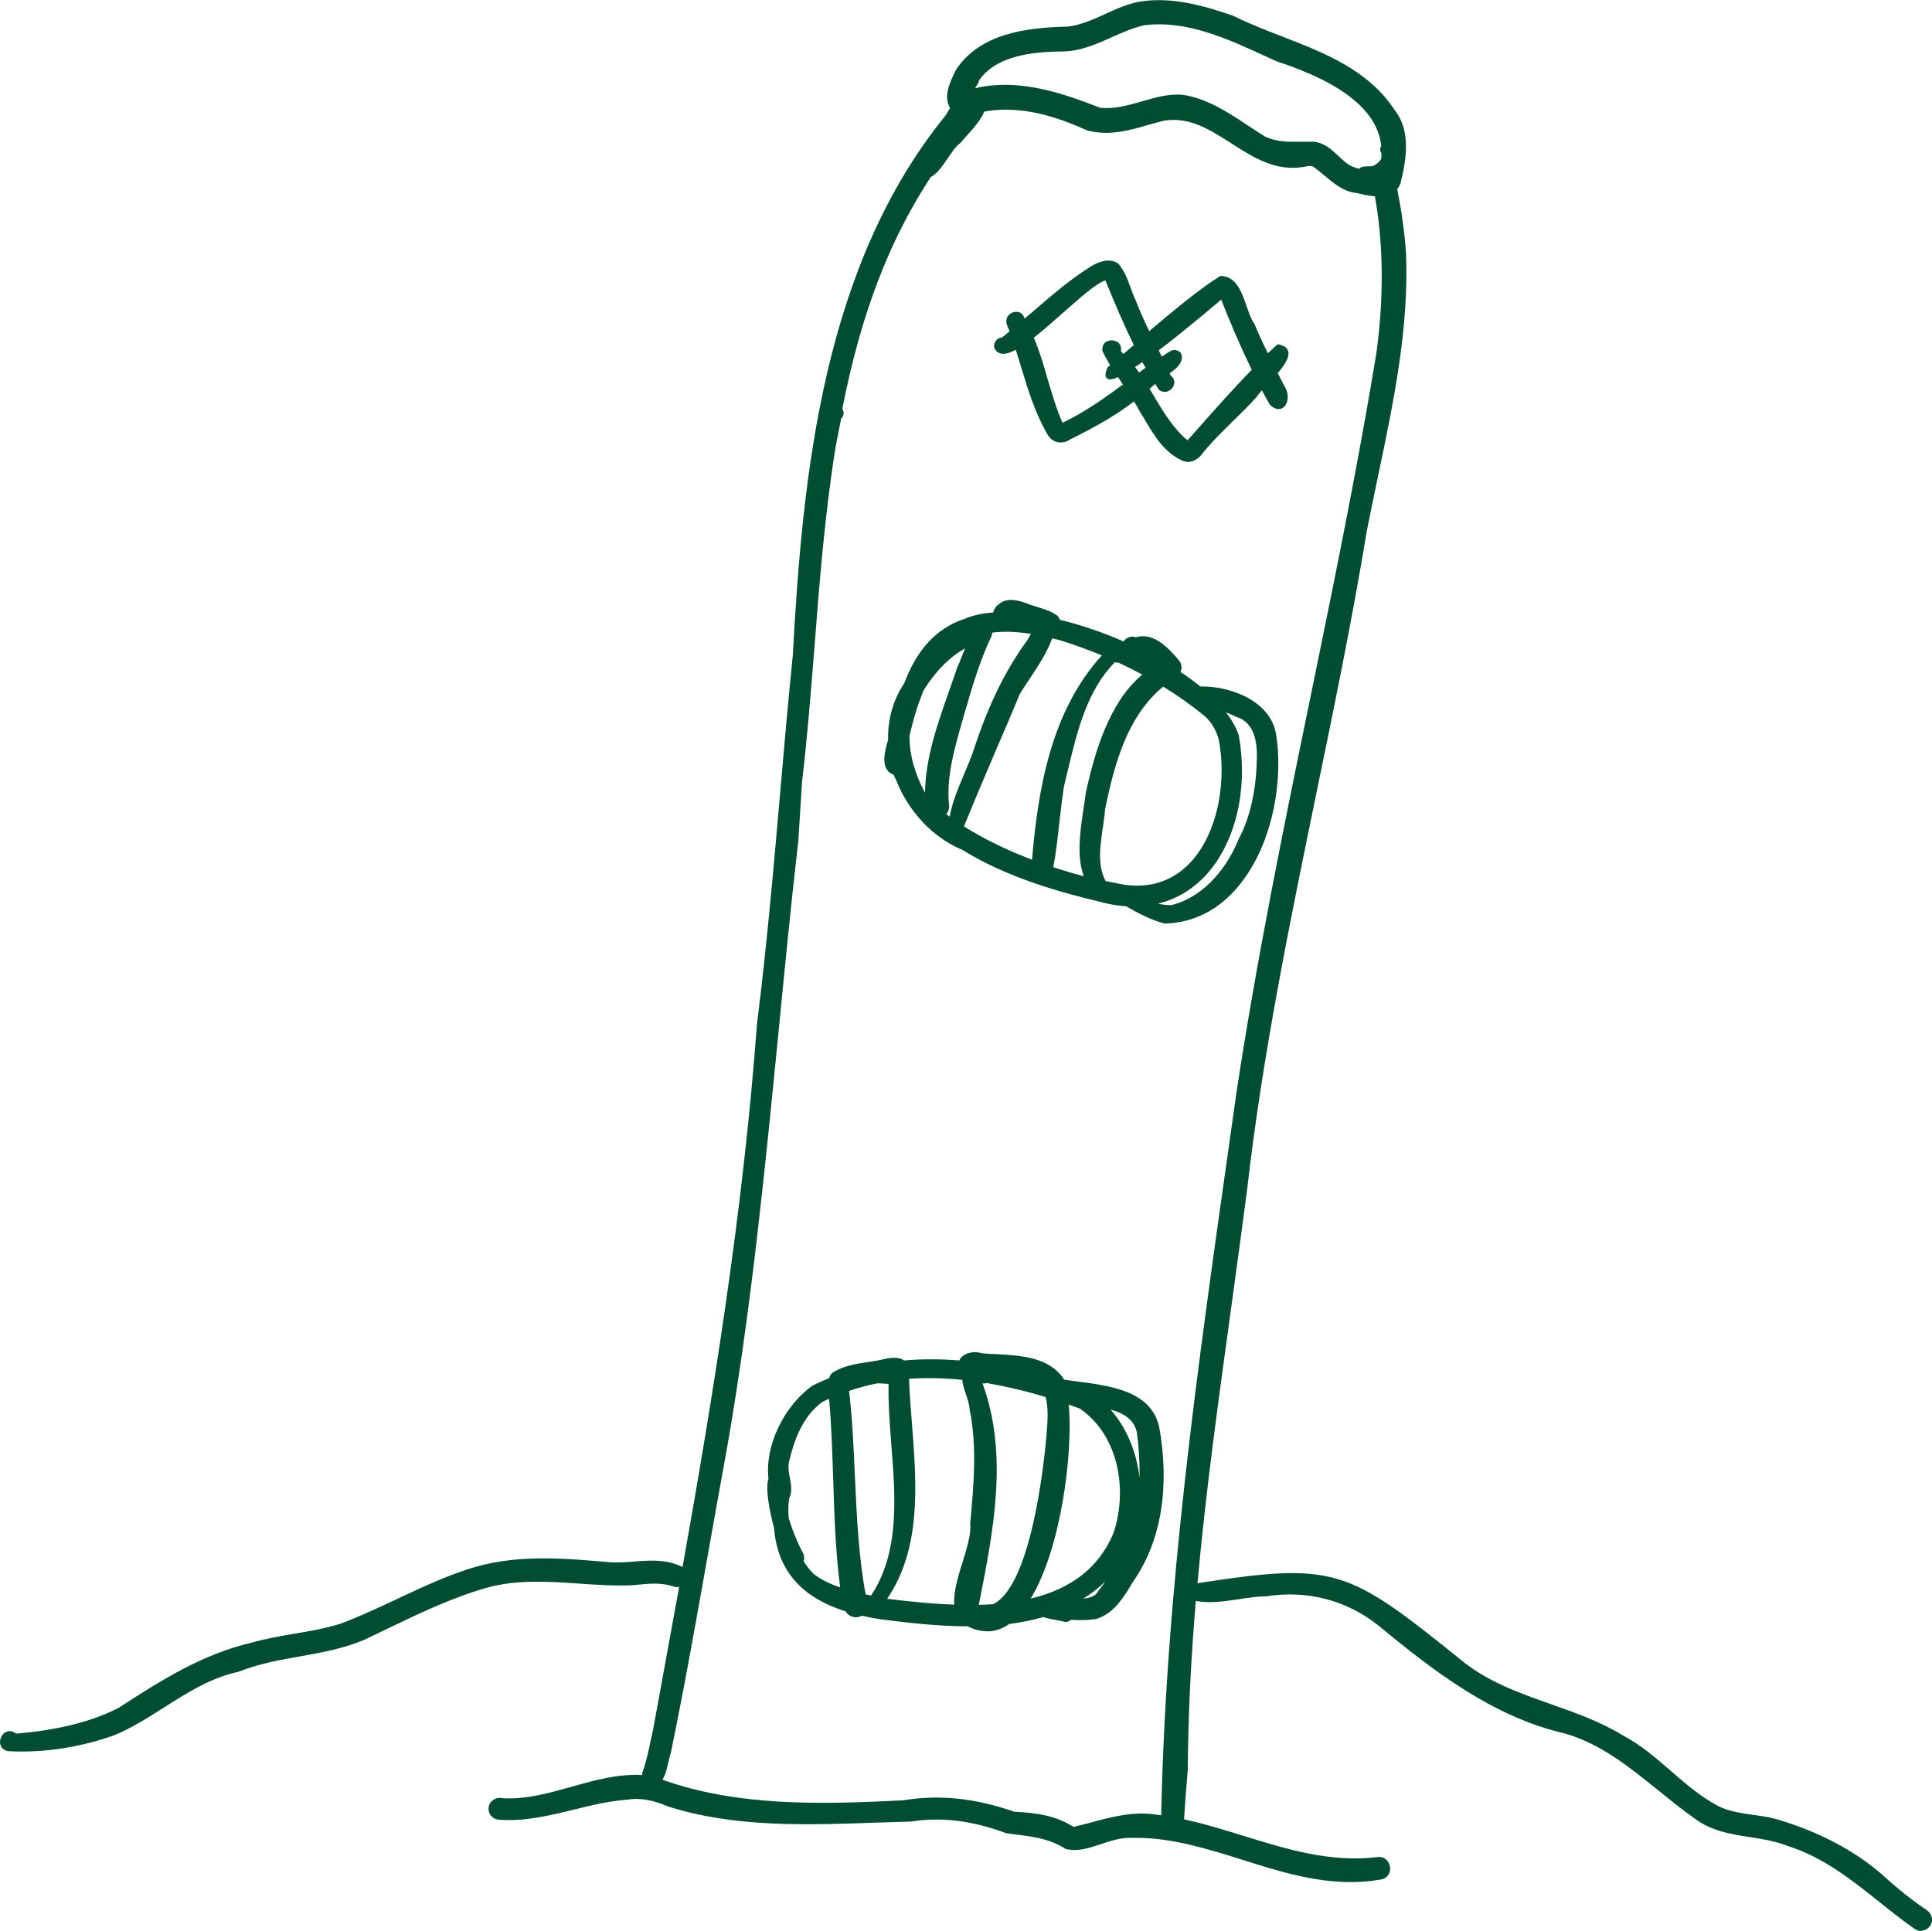 <?xml version="1.0" encoding="UTF-8"?>
<svg id="Layer_2" data-name="Layer 2" xmlns="http://www.w3.org/2000/svg" viewBox="0 0 125.65 125.59">
  <defs>
    <style>
      .cls-1 {
        fill: #004d32;
        stroke-width: 0px;
      }
    </style>
  </defs>
  <g id="Layer_1-2" data-name="Layer 1">
    <g>
      <g>
        <path class="cls-1" d="m82.88,47.85c-.3-2.17-2.92-3.16-4.88-3.1-.43-.35-.89-.69-1.39-1.02.13-.19.16-.45-.03-.7-.65-.78-1.64-1.85-2.75-1.48-.31-.14-.62.03-.76.29-1.4-.61-2.86-1.11-4.26-1.45-.02-.09-.05-.17-.12-.25-.55-.44-1.36-.53-2-.82-.55-.19-1.2-.37-1.69.06-.19.11-.31.33-.35.55-.73.05-1.39.18-1.93.42-2.04.69-3.16,2.3-3.85,4.15-.75,1.11-1.07,2.37-1.04,3.64-.28.91-.49,1.93.33,2.18.06.13.13.26.19.39.77,1.99,2.32,3.7,4.27,4.5,2.67,1.67,5.94,2.65,8.78,3.33.65.18,1.26.29,1.84.33.81.45,1.64.9,2.53,1.13,5.55-.19,7.86-7.44,7.1-12.14Zm-10.42,9.67c-.2-.03-.41-.08-.62-.12-.77-1.41-.17-3.28-.05-4.83.61-2.9,1.45-6.09,3.86-8.02.92.57,1.81,1.18,2.64,1.86.52.41.83.91,1.04,1.58.96,4.49-1.24,10.91-6.87,9.52Zm.29-14.51c.58.27,1.14.56,1.7.86-2.21,1.75-3.17,5.08-3.76,7.75-.2,1.74-.75,3.85-.06,5.51-.7-.18-1.46-.4-2.23-.65.35-1.77.42-3.59.71-5.37.72-2.81,1.24-6,3.38-8.14.1.05.18.06.26.04Zm-.95-.41s-.02.02-.04.04c-3.31,3.58-4.2,8.71-4.58,13.42-1.61-.6-3.23-1.36-4.63-2.26,1.18-2.91,2.47-5.82,3.68-8.72.71-1.18,1.67-2.35,2.12-3.67.23.06.44.11.68.17.93.29,1.86.63,2.77,1.02Zm-12.77,5.31c.26-1.16.57-2.18.96-3.08.73-1.17,1.67-2.2,2.92-2.85.02,0,.03-.02.05-.02-.24.48-.4,1.01-.63,1.48-.92,2.74-2.16,5.55-2.1,8.48,0,0-.01-.02-.02-.02-.71-1.21-1.17-2.59-1.18-3.98Zm8.15-6.75c-.1.19-.2.37-.32.55-1.56,2.14-2.59,4.47-3.42,6.98-.49,1.51-1.39,3.02-1.63,4.6-.15-.11-.29-.23-.43-.34.16-.13.27-.33.23-.6-.18-1.93.39-3.81.92-5.65.53-1.84,1.04-3.65,1.87-5.39.03-.09.03-.18,0-.25.81-.12,1.74-.1,2.8.08Zm-3.85.22s-.02-.02-.02-.04c.02,0,.05-.01.07-.02-.02.02-.03.04-.05.06Zm18.49,7.99c-.03,1.8-.34,3.66-1.2,5.28-.8,1.94-2.34,3.81-4.44,4.32-.43.02-.85-.06-1.26-.2,4.46-.8,6.4-6.12,5.52-10.92-.19-.56-.53-1.13-1-1.69.33.1.66.23.97.39,1.21.38,1.44,1.67,1.4,2.81Z"/>
        <path class="cls-1" d="m75.79,60.08s-.02,0-.02,0c-.9-.23-1.74-.68-2.53-1.13-.59-.04-1.21-.15-1.84-.33-2.4-.57-5.94-1.55-8.81-3.34-1.89-.78-3.51-2.48-4.31-4.55-.02-.04-.05-.09-.07-.14-.04-.07-.07-.14-.1-.21-.22-.07-.37-.21-.47-.39-.25-.47-.08-1.21.12-1.87-.03-1.34.33-2.61,1.05-3.68.82-2.2,2.1-3.58,3.9-4.18.51-.22,1.15-.37,1.88-.42.06-.23.2-.44.38-.54.49-.43,1.14-.29,1.77-.07.24.1.5.18.75.26.45.14.92.28,1.29.57.07.08.11.15.14.25,1.35.33,2.78.81,4.15,1.41.17-.24.48-.39.8-.27,1.09-.33,2.04.58,2.82,1.52.17.23.2.5.08.73.45.3.89.62,1.29.95.05,0,.09,0,.14,0,1.87,0,4.49.96,4.8,3.18.44,2.75-.13,6.98-2.43,9.78-1.27,1.55-2.92,2.4-4.75,2.46h0Zm-10.03-20.88c-.25,0-.48.06-.69.24-.17.1-.28.29-.32.49,0,.04-.04.08-.09.08-.75.05-1.38.19-1.9.41-1.75.59-2.99,1.93-3.8,4.09-.71,1.06-1.06,2.3-1.03,3.6,0,0,0,.02,0,.03-.19.63-.36,1.34-.14,1.74.08.15.22.26.41.31.03,0,.05.03.06.05.03.08.07.16.11.23.03.05.05.1.08.15.78,2.03,2.36,3.69,4.22,4.46,2.86,1.79,6.37,2.75,8.77,3.33.63.18,1.24.28,1.83.32.01,0,.03,0,.04.01.78.44,1.62.89,2.49,1.12,1.8-.06,3.35-.87,4.6-2.39,1.59-1.93,3.02-5.77,2.39-9.63t0,0c-.3-2.18-2.98-3.09-4.78-3.02-.01,0-.05,0-.06-.02-.43-.35-.9-.69-1.38-1.01-.02-.01-.04-.04-.04-.06,0-.02,0-.05.01-.07.07-.11.17-.34-.03-.59-.75-.9-1.65-1.77-2.65-1.45-.02,0-.05,0-.07,0-.26-.12-.51.03-.63.25-.02.04-.08.06-.12.04-1.4-.61-2.87-1.11-4.25-1.44-.04,0-.06-.04-.07-.07-.02-.09-.05-.15-.1-.21-.32-.26-.77-.39-1.21-.53-.26-.08-.52-.16-.76-.26-.29-.1-.61-.2-.91-.2Zm10.31,19.86c-.36,0-.74-.07-1.15-.2-.04-.01-.07-.05-.06-.1,0-.04.04-.08.08-.09,1.6-.29,2.98-1.2,3.97-2.64,1.47-2.12,2.02-5.17,1.47-8.17-.17-.52-.5-1.08-.98-1.65-.03-.03-.03-.08,0-.11s.07-.05.11-.04c.34.11.67.24.99.39,1.01.31,1.5,1.29,1.45,2.9-.04,2.1-.45,3.89-1.21,5.33-.93,2.27-2.62,3.91-4.5,4.37-.05,0-.11,0-.16,0Zm-.73-.28c.3.07.58.1.86.09,1.8-.44,3.44-2.04,4.35-4.27.75-1.42,1.15-3.18,1.19-5.25h0c.05-1.51-.39-2.43-1.33-2.72-.22-.11-.44-.2-.67-.29.38.5.66.99.82,1.47.56,3.06,0,6.16-1.5,8.32-.95,1.37-2.23,2.27-3.72,2.64Zm-1.37-.98c-.49,0-.99-.06-1.52-.19-.2-.03-.41-.07-.62-.12-.03,0-.05-.02-.06-.05-.59-1.08-.4-2.4-.21-3.67.06-.42.12-.82.15-1.21.61-2.89,1.46-6.13,3.89-8.08.03-.03.07-.03.11,0,.99.61,1.86,1.22,2.65,1.86.51.4.84.9,1.07,1.63.57,2.67.04,6.43-2.06,8.47-.94.91-2.09,1.37-3.4,1.37Zm-2.06-.49c.2.04.4.08.58.11,0,0,0,0,0,0,1.86.46,3.5.07,4.74-1.13,2.05-1.99,2.57-5.67,2.01-8.28-.22-.68-.53-1.15-1.01-1.53-.78-.63-1.62-1.23-2.58-1.82-2.35,1.92-3.18,5.09-3.77,7.92-.03.38-.09.78-.15,1.21-.18,1.23-.37,2.49.17,3.51Zm-1.27-.09s-.02,0-.02,0c-.71-.18-1.47-.4-2.24-.65-.05-.02-.07-.06-.06-.11.19-.99.3-2.01.41-3,.08-.78.17-1.58.3-2.37.1-.39.19-.77.29-1.16.61-2.54,1.25-5.16,3.12-7.03.03-.03.07-.04.11-.02.07.04.13.05.2.03.02,0,.04,0,.06,0,.53.25,1.09.53,1.71.86.03.01.05.04.05.07,0,.03-.01.06-.04.08-2.19,1.74-3.14,5.03-3.73,7.69-.04.34-.09.69-.15,1.06-.22,1.45-.46,3.09.08,4.4.01.03,0,.07-.02.1-.02.02-.04.03-.07.03Zm-2.13-.81c.68.22,1.34.42,1.97.58-.47-1.33-.23-2.92-.02-4.33.06-.37.11-.72.15-1.06.58-2.66,1.52-5.92,3.68-7.72-.55-.3-1.06-.55-1.55-.78-.08,0-.15,0-.23-.03-1.8,1.83-2.43,4.41-3.03,6.9-.09.39-.19.78-.28,1.16-.12.77-.21,1.58-.3,2.35-.11.96-.21,1.96-.4,2.93Zm-1.31-.27s-.02,0-.03,0c-1.79-.67-3.35-1.43-4.65-2.27-.04-.03-.05-.07-.04-.12.69-1.71,1.44-3.45,2.15-5.13.5-1.18,1.02-2.39,1.52-3.59.22-.36.45-.71.68-1.05.55-.83,1.13-1.69,1.44-2.62.02-.05.06-.07.11-.06l.19.05c.16.04.32.08.49.13.91.28,1.84.63,2.78,1.02.03.01.05.04.06.07,0,.03,0,.06-.03.09l-.03.03c-3.35,3.62-4.18,8.79-4.56,13.36,0,.03-.02.06-.04.07-.02,0-.03.01-.05.01Zm-4.51-2.39c1.25.79,2.73,1.52,4.43,2.17.38-4.55,1.23-9.66,4.54-13.29-.89-.37-1.78-.69-2.64-.96-.16-.05-.32-.09-.48-.12l-.11-.03c-.33.92-.89,1.76-1.43,2.58-.23.34-.46.69-.67,1.03-.49,1.18-1.01,2.4-1.52,3.58-.71,1.66-1.44,3.37-2.12,5.05Zm-.86-.37s-.04,0-.06-.02c-.11-.08-.22-.16-.32-.25l-.12-.1s-.04-.05-.04-.07.01-.06.03-.07c.16-.13.23-.3.2-.51-.18-1.85.34-3.66.84-5.4l.16-.56c.52-1.78,1-3.46,1.79-5.12.02-.05.02-.11,0-.18,0-.03,0-.06,0-.08.01-.02.04-.04.07-.05.83-.12,1.77-.1,2.83.08.03,0,.05.02.07.05.01.03.01.06,0,.09-.09.18-.2.37-.32.56-1.38,1.9-2.46,4.11-3.41,6.96-.18.57-.43,1.15-.67,1.71-.4.93-.81,1.9-.96,2.87,0,.03-.03.06-.06.07-.01,0-.02,0-.04,0Zm-.29-.44l.03.03c.06.05.12.1.19.15.17-.94.56-1.87.94-2.76.24-.56.48-1.13.66-1.69.95-2.88,2.05-5.11,3.44-7.01.09-.14.17-.29.25-.43-.94-.15-1.79-.18-2.53-.08,0,.07,0,.14-.03.21-.78,1.65-1.27,3.33-1.78,5.1l-.16.56c-.49,1.73-1.01,3.52-.83,5.33.04.28-.06.47-.18.6Zm-1.29-.94s-.05,0-.07-.03c0,0-.02-.02-.02-.02,0,0-.01-.02-.02-.02-.77-1.32-1.18-2.71-1.19-4.03,0,0,0-.01,0-.02.27-1.21.59-2.22.96-3.1.85-1.35,1.81-2.3,2.96-2.89,0,0,.02-.01.02-.01.01,0,.02-.01.03-.02.04-.01.08,0,.1.02.03.03.03.07.01.11-.13.25-.23.52-.34.78-.09.23-.19.47-.29.69-.17.5-.35,1.01-.53,1.52-.79,2.23-1.61,4.54-1.56,6.91,0,.04-.02.07-.06.09-.01,0-.02,0-.04,0Zm-1.1-4.09c0,1.19.35,2.44,1.01,3.65.03-2.28.82-4.49,1.57-6.63.18-.51.36-1.02.53-1.53.11-.23.2-.45.29-.69.07-.18.14-.36.22-.54-1.03.58-1.91,1.47-2.69,2.71-.36.85-.67,1.84-.94,3.04Zm4.21-6.44s0,0-.01,0c-.03,0-.06-.02-.07-.05,0,0-.02-.03-.02-.03-.01-.02-.02-.05,0-.08s.03-.05.06-.06l.07-.02s.09,0,.11.04c.02.04.02.08,0,.12,0,0-.01.02-.02.03l-.02.03s-.04.03-.07.03Z"/>
      </g>
      <g>
        <path class="cls-1" d="m69.35,89.84c-.07-.02-.15-.02-.22-.02,0-.03-.02-.06-.03-.08-1.13-1.68-3.48-1.46-5.26-1.64-.58-.18-1.28.05-1.38.49-1.24-.1-2.48-.11-3.7,0-.35-.28-.95-.17-1.41-.06-1.06.24-2.26.22-3.18.85-.09.09-.14.2-.17.32-.37.15-.74.31-1.11.5-1.75,1.26-3.09,3.79-2.81,6-.21.5,0,1.89.36,3.17.23,2.89,1.94,4.52,4.63,5.36.19.37.65.48.97.26.39.09.79.17,1.21.23,1.8.23,3.77.45,5.72.46.17.09.35.18.58.24.75.2,1.42.04,2.03-.39.77-.1,1.52-.25,2.25-.46.16.06.35.1.53.14.05.02.1.03.16.03.29.05.56.09.72.15.14.03.27-.03.37-.13.56.04,1.12.04,1.67-.05,1.06-.32,1.75-1.38,2.27-2.29,2.07-2.93,2.37-6.61,1.75-10.07-.55-2.58-3.82-2.67-5.94-3Zm-2.51,14.29c2.04-3.17,2.9-9.59,2.57-12.89.3.1.59.21.88.32,2.58,1.78,3.2,5.4,2.21,8.25-1.09,2.54-3.2,3.78-5.66,4.33Zm-3.19.36s-.06-.03-.1-.05c.94-4.76,1.98-9.87.19-14.59.14.07.29.06.43.02,1.32.22,2.63.54,3.9.93.18.55.2,1.32.09,2.43-.17,2.19-1.05,10.04-3.55,11.22-.32.02-.64.04-.96.05Zm-.96-14.82c.02.66.45,1.32.48,1.99.5,2.45.27,4.95.04,7.44.15,1.44-1.23,3.81-1.03,5.38-1.62-.05-3.21-.23-4.63-.41,2.91-4.14,1.65-9.68,1.5-14.47,1.21-.09,2.43-.06,3.65.07Zm-6.47,14.11c-.81-4.39-.58-8.93-1.1-13.39.63-.22,1.27-.39,1.92-.52.06,0,.12,0,.18.02.2,0,.45.04.68.03-.13,4.57,1.49,10.01-1.2,13.98-.16-.04-.32-.07-.48-.11Zm-4.06-2.21c.08-.2.05-.48-.12-.68-.33-.68-.62-1.4-.85-2.14-.04-.44-.03-.88.03-1.31.37-.7-.15-1.52-.02-2.32.35-1.52.92-3.07,2.23-4.03.18-.09.37-.17.56-.26.39,4.15.19,8.41.76,12.55-.69-.22-1.35-.51-1.92-.96-.25-.26-.48-.55-.68-.86Zm19.34,1.99c-.22.44-.8.53-1.41.55.77-.45,1.49-1.01,2.13-1.71.12-.14.23-.3.34-.45-.31.57-.65,1.13-1.06,1.61Zm2.29-4.03c-.07.13-.13.26-.2.39.97-2.84.44-6.24-1.63-8.39.98.22,1.87.62,2.07,1.64.28,2.08.25,4.28-.24,6.35Z"/>
        <path class="cls-1" d="m64.17,106.1c-.21,0-.43-.03-.65-.09-.21-.05-.39-.13-.58-.23-2,0-3.99-.24-5.71-.46-.37-.06-.76-.13-1.18-.23-.17.1-.38.13-.57.08-.2-.05-.38-.18-.48-.36-2.92-.92-4.44-2.7-4.66-5.43-.3-1.1-.58-2.61-.36-3.19-.25-2.11.97-4.71,2.86-6.06.35-.18.7-.33,1.08-.49.03-.09.08-.22.18-.32.69-.47,1.51-.6,2.31-.72.3-.05.62-.09.92-.16.48-.12,1.08-.23,1.46.05,1.15-.1,2.37-.1,3.6,0,.06-.15.17-.27.34-.37.31-.18.76-.22,1.13-.1.3.03.62.05.97.06,1.59.09,3.39.19,4.35,1.61,0,.02.01.03.02.05.06,0,.12.01.17.02.26.04.53.08.81.11,2.1.28,4.71.63,5.21,2.96.5,2.78.6,6.8-1.76,10.14-.58,1.02-1.27,2.01-2.32,2.33-.51.08-1.05.1-1.66.06-.12.11-.28.16-.42.13-.13-.04-.33-.08-.54-.12l-.17-.03c-.05,0-.11-.01-.17-.03-.19-.04-.36-.08-.5-.13-.69.2-1.43.35-2.21.45-.46.32-.94.48-1.44.48Zm-8.13-1.2s.01,0,.02,0c.43.1.83.17,1.2.23,1.71.22,3.71.45,5.71.45.02,0,.03,0,.05.01.18.1.36.17.56.23.68.18,1.33.06,1.95-.37.01,0,.03-.01.04-.02.79-.1,1.54-.25,2.23-.46.02,0,.04,0,.06,0,.14.05.31.09.52.14.06.02.1.03.14.03l.19.03c.23.04.42.07.56.12.13.03.23-.07.27-.11.02-.02.05-.03.08-.03.61.05,1.15.03,1.65-.05.97-.29,1.64-1.25,2.2-2.25,2.33-3.3,2.23-7.26,1.74-10.01-.47-2.2-3.01-2.54-5.04-2.81-.28-.04-.56-.07-.82-.12,0,0,0,0,0,0-.06-.01-.12-.02-.2-.02-.04,0-.08-.03-.09-.06v-.04s-.02-.03-.03-.04c-.9-1.32-2.65-1.42-4.19-1.51-.35-.02-.68-.04-.99-.07-.35-.1-.74-.07-1,.08-.1.06-.24.17-.27.33-.01.05-.05.07-.1.07-1.27-.1-2.5-.1-3.68,0-.02,0-.05,0-.07-.02-.32-.26-.91-.14-1.33-.04-.31.07-.62.12-.93.16-.78.12-1.58.24-2.22.68-.05.06-.1.14-.13.27,0,.03-.03.05-.06.06-.4.16-.76.32-1.1.49-1.82,1.31-3.02,3.85-2.76,5.9,0,.02,0,.03,0,.05-.17.42-.02,1.7.36,3.11.22,2.67,1.71,4.4,4.56,5.29.02,0,.04.02.06.05.08.15.22.26.38.3.16.04.33.01.46-.08.02-.01.03-.02.05-.02Zm7.61-.32s-.03,0-.04,0l-.1-.05s-.06-.06-.05-.1l.04-.18c.94-4.78,1.92-9.72.16-14.36-.01-.04,0-.08.03-.1.03-.03.07-.03.11-.01.1.05.22.06.36.02.01,0,.03,0,.04,0,1.25.21,2.57.52,3.91.93.03,0,.05.03.06.06.18.54.21,1.3.1,2.46-.04.52-.27,3.28-.9,6-.7,2.99-1.6,4.77-2.7,5.29-.01,0-.02,0-.03,0-.37.03-.68.04-.96.05h0Zm0-.2h.02c.27,0,.57-.01.92-.04,2.71-1.31,3.45-10.73,3.48-11.13.1-1.1.08-1.83-.07-2.34-1.31-.4-2.6-.7-3.82-.91-.1.03-.19.03-.28.02,1.69,4.63.72,9.54-.22,14.28l-.02.11Zm-1.48.19h0c-1.61-.05-3.18-.23-4.64-.41-.03,0-.06-.03-.07-.06s-.01-.07,0-.09c2.3-3.27,1.98-7.4,1.67-11.39-.08-1.05-.16-2.04-.19-3.02,0-.05.04-.09.09-.1,1.17-.09,2.4-.06,3.67.07.05,0,.08.04.08.09.01.32.12.63.23.96.11.33.23.67.25,1.02.5,2.45.27,4.99.04,7.45.08.7-.21,1.61-.51,2.57-.31.98-.62,2-.52,2.79,0,.03,0,.06-.02.08s-.04.03-.07.03Zm-4.47-.58c1.38.17,2.85.33,4.36.38-.06-.81.24-1.8.54-2.76.29-.94.57-1.83.5-2.51.22-2.46.46-4.99-.04-7.43-.02-.34-.13-.67-.24-.98-.1-.31-.21-.62-.24-.94-1.19-.12-2.36-.14-3.46-.07.03.95.11,1.9.19,2.92.31,3.98.62,8.09-1.61,11.39Zm9.13.23s-.06-.01-.08-.04c-.02-.03-.02-.07,0-.1,2.06-3.21,2.88-9.64,2.55-12.83,0-.03,0-.06.04-.08.03-.02.06-.03.09-.02.3.1.59.21.88.32,2.75,1.89,3.21,5.64,2.26,8.37-1,2.32-2.87,3.76-5.73,4.39,0,0-.01,0-.02,0Zm2.68-12.85c.28,3.21-.51,9.36-2.48,12.61,2.67-.64,4.43-2.03,5.37-4.22.92-2.65.47-6.31-2.17-8.14-.23-.08-.47-.17-.72-.26Zm.57,12.82s-.08-.03-.09-.07c-.01-.04,0-.09.04-.11.82-.48,1.51-1.03,2.11-1.69.1-.11.19-.24.27-.36l.06-.08s.08-.05.13-.02c.04.03.06.08.03.12-.26.48-.62,1.1-1.06,1.62-.26.5-.9.58-1.49.59h0Zm1.82-1.34c-.44.42-.91.8-1.45,1.13.41-.04.8-.15.96-.47,0,0,0-.01.01-.02.17-.2.33-.42.48-.64Zm-15.21,1.13s-.01,0-.02,0l-.48-.11s-.06-.04-.07-.08c-.47-2.55-.59-5.2-.71-7.76-.08-1.85-.17-3.77-.39-5.64,0-.04.02-.09.06-.1.62-.22,1.27-.39,1.93-.52,0,0,.02,0,.03,0,.03,0,.05,0,.08,0,.03,0,.07,0,.1,0,.06,0,.15,0,.24.01.14,0,.28.02.42.01.02,0,.05,0,.07.03.02.02.03.04.03.07-.04,1.3.07,2.64.18,4.06.27,3.49.55,7.1-1.39,9.97-.02.03-.05.04-.08.04Zm-.4-.28l.36.08c1.86-2.8,1.59-6.35,1.32-9.79-.1-1.33-.21-2.7-.18-3.98h-.01c-.11,0-.22,0-.33-.02-.08,0-.16-.01-.24-.01-.04,0-.07,0-.1,0-.02,0-.05,0-.07,0-.63.13-1.24.29-1.82.49.22,1.85.3,3.75.38,5.58.12,2.53.23,5.15.7,7.67Zm-1.54-.22s-.02,0-.03,0c-.82-.27-1.44-.58-1.95-.98-.25-.25-.47-.54-.7-.88-.02-.03-.02-.06,0-.09.07-.18.03-.42-.1-.58-.35-.71-.64-1.43-.86-2.17-.04-.48-.03-.92.03-1.35,0-.01,0-.02.01-.03.2-.37.12-.79.04-1.23-.06-.34-.13-.7-.07-1.06.31-1.37.85-3.06,2.27-4.09.14-.08.28-.13.41-.19l.16-.07s.06-.01.09,0c.03.02.04.04.05.07.17,1.8.23,3.66.28,5.45.07,2.34.15,4.76.47,7.1,0,.03,0,.06-.03.08-.02.01-.04.02-.06.02Zm-2.49-1.93c.21.32.42.59.64.81.45.36,1.01.64,1.74.89-.3-2.3-.38-4.67-.45-6.96-.06-1.75-.11-3.55-.27-5.31l-.04.02c-.13.06-.26.12-.39.18-1.36.99-1.88,2.64-2.19,3.96-.05.32,0,.66.07.99.08.45.17.91-.05,1.34-.06.41-.06.83-.03,1.27.22.71.5,1.43.84,2.11.15.19.21.47.14.71Zm21.33-1.54s-.03,0-.04,0c-.05-.02-.07-.07-.05-.12,1-2.93.35-6.26-1.61-8.29-.03-.03-.03-.08-.01-.11.02-.04.06-.05.1-.05.88.2,1.92.58,2.14,1.72.3,2.23.22,4.44-.24,6.39,0,0,0,.02,0,.02-.04.08-.08.16-.12.25l-.07.15s-.05.05-.08.05Zm-1.35-8.31c1.05,1.2,1.69,2.78,1.87,4.44.02-.97-.04-1.96-.17-2.96-.18-.9-.95-1.28-1.69-1.49Z"/>
      </g>
      <g>
        <path class="cls-1" d="m125.26,124.33c-1.02-.69-1.99-1.47-2.89-2.3-1.92-1.7-4.33-2.87-6.78-3.59-1.26-.38-2.82-.27-4.01-.94-2.2-1.19-3.83-3.36-6.08-4.53-3.36-2.07-7.51-2.37-10.6-4.96-7.27-5.86-8.06-6.33-17.14-4.91.77-8.61,2.13-17.17,3.24-25.75,1.65-14.47,5.43-28.54,7.79-42.88,1.15-5.96,2.8-11.93,2.53-18.05-.1-1.36-.29-2.76-.58-4.16.09-.11.17-.23.23-.39.38-1.53.68-3.36-.38-4.68-2.35-3.57-6.81-4.27-10.42-6.07-1.92-.65-3.97-1.24-6.01-.92-1.66.28-3.01,1.41-4.7,1.63-2.6.06-5.64.38-7.21,2.76-.35.71-.86,1.68-.36,2.43-.1.17-.21.35-.31.52-7.88,9.68-9.27,22.74-9.94,35.11-.8,7.99-1.32,16.01-2.32,23.97-.88,11.94-2.77,23.73-4.87,35.5-.08-.1-.18-.18-.34-.21-1.43-.6-2.98-.09-4.48-.2-2.89-.26-5.82-.52-8.66.29-3.08.9-5.8,2.59-8.79,3.71-1.88.6-3.95.7-5.86,1.25-3.16.76-5.85,2.44-8.54,4.2-2.02,1.04-4.49,1.52-6.77,1.7,0,0,0,0,0,0-.84-.66-1.4.96-.34.97,2.25.1,4.58-.28,6.7-1.03,2.82-1.17,5.07-3.49,8.12-4.14,2.62-1.06,5.56-.95,8.17-2.08,2.63-1.23,5.23-2.63,8.05-3.41,3.09-.83,6.25,0,9.38-.14.99-.08,1.85-.23,2.83.12.15.02.26-.02.36-.08-.56,3.15-1.14,6.29-1.72,9.43-.2.91-.36,1.85-.67,2.74-.04.11-.04.22-.02.32-3.15-.24-6.06,1.7-9.23,1.51,0,0,.01,0,.02,0,.01,0,.02.01.04.02-.37-.14-.85.13-.84.59,0,.35.28.59.59.61,2.87.23,5.49-1.09,8.3-1.29.92-.16,1.86.06,2.73.44,5.04,1.61,10.53,1.11,15.76.98,2.16-.34,4.2,0,6.23.76,1.45.21,2.62.23,3.9,1.03,1.34.33,2.69-.78,4.21-.73,5.15-.14,9.86,3.22,15.06,2.84.33-.02.74-.07,1.15-.14.83-.13.62-1.39-.19-1.28-4.42.56-8.45-1.57-12.68-2.47.06-1.1.14-2.21.24-3.33.02-3.7.22-7.39.53-11.07,1.49.33,3.16-.27,4.67-.28,2.63-.42,5.21.22,7.32,1.89,3.64,3.01,7.44,5.95,12.15,7.04,3.33.96,5.67,3.59,8.43,5.52,1.77,1.36,4.05.99,6.04,1.79,3.26,1.03,5.55,3.51,8.28,5.41.28.19.69.09.88-.19.19-.31.09-.68-.2-.88ZM74.41,1.56c3.1-.38,5.97,1.13,8.69,2.36,2.74.89,6.58,2.57,6.84,5.62-.09.1-.1.25.02.42,0,.14-.02.28-.04.43-.11.2-.31.36-.52.48-.31.13-.78-.05-.98.23-.21-.06-.43-.12-.63-.22-.79-.45-1.37-1.48-2.37-1.55-1.07-.03-2.15.13-3.17-.32-1.71-1.03-3.28-2.38-5.32-2.72-1.88-.17-3.54,1.05-5.42.84-2.59-1.01-5.4-1.96-8.23-1.23.01-.06.03-.12.05-.19.02-.03.04-.06.05-.09.06-.11.13-.22.19-.32-.04.04-.08.09-.12.13,1.05-1.85,3.67-2.16,5.65-2.16,1.95-.04,3.46-1.27,5.31-1.71Zm.16,116.51c-1.65-.08-3.24.51-4.78.87-1.18-.77-2.38-.91-3.81-1-2.34-.83-4.76-1.18-7.26-.76-5.26.27-10.79.43-15.82-1.39.37-.42.43-1.32.61-1.82,1.34-6.53,2.41-13.12,3.63-19.67,2.29-13.11,3.15-26.41,4.66-39.62.09-1.27.16-2.55.24-3.83.83-7.05,1.03-14.53,2.17-21.71.13-.66.24-1.33.39-1.99.19-.12.18-.38.06-.53,1.05-5.39,2.75-10.55,5.78-15.17.73-.36,1.31-1.79,1.93-2.21.28-.38,1.32-1.37,1.54-2.06,2.29-.44,4.64.22,6.76,1.2,1.72.49,3.32-.21,4.97-.63,3.55-.57,5.66,3.83,9.4,2.95.11,0,.24,0,.35.03.94.62,1.66,1.62,2.88,1.74.36.09.8.19,1.21.21.63,3.43.56,7.07.12,10.28-2.65,16.14-6.68,32.04-9.11,48.23-2.21,15.62-4.57,31.24-4.88,47-.34-.05-.69-.09-1.03-.11Z"/>
        <path class="cls-1" d="m124.91,125.59c-.14,0-.27-.04-.38-.12-.8-.56-1.58-1.18-2.33-1.78-1.79-1.43-3.64-2.9-5.93-3.62-.8-.32-1.65-.45-2.48-.58-1.24-.19-2.52-.4-3.59-1.22-.82-.57-1.61-1.22-2.38-1.84-1.82-1.47-3.7-3-6.02-3.67-4.67-1.08-8.43-3.96-12.19-7.06-2.05-1.62-4.62-2.29-7.24-1.87-.59,0-1.21.1-1.81.19-.93.14-1.89.28-2.79.11-.33,3.98-.5,7.57-.52,10.96-.08.98-.18,2.12-.24,3.25,1.31.28,2.63.69,3.89,1.08,2.79.86,5.67,1.75,8.68,1.37.46-.06.76.27.82.63.05.35-.11.75-.6.83-.4.07-.81.12-1.16.14-2.7.19-5.31-.62-7.83-1.42-2.24-.7-4.55-1.43-6.92-1.43-.11,0-.21,0-.32,0-.69-.02-1.34.2-1.97.41-.78.26-1.51.5-2.26.32-.01,0-.02,0-.03-.01-1.05-.66-2.04-.78-3.17-.93-.23-.03-.46-.06-.69-.09-2.25-.83-4.21-1.07-6.2-.76-.76.02-1.51.05-2.26.07-4.53.16-9.2.33-13.54-1.05-.98-.43-1.88-.58-2.69-.44-1.18.09-2.34.37-3.46.65-1.57.38-3.18.78-4.86.65-.38-.03-.67-.33-.67-.7,0-.23.11-.45.3-.58.17-.12.39-.17.59-.12,1.55.1,3.07-.34,4.54-.75,1.48-.42,3-.84,4.57-.76,0-.09,0-.17.04-.25.23-.66.38-1.36.52-2.04.05-.23.1-.46.15-.69.51-2.8,1.11-6.05,1.69-9.26-.08.02-.16.03-.25.02-.84-.3-1.56-.24-2.39-.16-.14.01-.28.03-.43.04-1.16.05-2.34-.03-3.47-.11-1.94-.13-3.95-.27-5.89.25-2.26.63-4.41,1.66-6.49,2.66-.51.25-1.03.5-1.54.74-1.35.58-2.81.84-4.21,1.09-1.32.23-2.69.48-3.96.99-1.8.38-3.35,1.36-4.84,2.31-1.04.66-2.12,1.35-3.28,1.83-2.19.78-4.52,1.14-6.74,1.04-.33,0-.57-.15-.65-.41-.09-.28.04-.63.28-.8.22-.15.49-.13.74.06,2.69-.22,4.94-.78,6.69-1.69,2.85-1.86,5.46-3.47,8.56-4.21.91-.26,1.87-.43,2.8-.59,1.02-.17,2.07-.35,3.05-.66,1.25-.47,2.49-1.05,3.68-1.61,1.64-.77,3.33-1.57,5.11-2.09,2.86-.81,5.82-.55,8.69-.3.54.04,1.09,0,1.62-.04.96-.08,1.96-.15,2.9.25.08.02.16.05.24.11,1.98-11.09,3.93-23.04,4.84-35.31.63-5.01,1.08-10.12,1.51-15.07.25-2.92.52-5.94.82-8.91.64-11.88,1.99-25.37,9.96-35.16l.06-.11c.07-.12.14-.23.21-.35-.46-.75,0-1.68.33-2.37l.05-.11c1.57-2.37,4.57-2.75,7.3-2.81.85-.11,1.64-.47,2.41-.82.72-.33,1.47-.67,2.28-.81,2.11-.33,4.23.3,6.05.93,1.02.51,2.11.93,3.17,1.34,2.75,1.07,5.6,2.17,7.31,4.77,1.06,1.32.8,3.15.4,4.76-.05.15-.13.28-.22.4.27,1.34.47,2.73.57,4.12.21,4.88-.81,9.73-1.79,14.42-.25,1.2-.51,2.44-.75,3.65-.94,5.72-2.13,11.49-3.28,17.07-1.73,8.41-3.52,17.11-4.51,25.8-.33,2.55-.69,5.14-1.03,7.64-.81,5.89-1.66,11.97-2.2,17.98,8.96-1.39,9.76-.95,17.09,4.95,1.73,1.45,3.84,2.19,5.88,2.91,1.59.56,3.23,1.14,4.7,2.04,1.15.6,2.16,1.48,3.13,2.32.92.8,1.88,1.63,2.95,2.21.71.4,1.58.52,2.41.64.53.07,1.08.15,1.58.3,2.69.8,5.05,2.05,6.82,3.61.96.88,1.93,1.65,2.88,2.29,0,0,0,0,0,0,.34.24.43.67.22,1-.11.16-.28.28-.48.32-.05.01-.1.02-.15.02Zm-41.01-22.07c2.11,0,4.14.7,5.83,2.03,3.74,3.09,7.48,5.95,12.11,7.02,2.37.68,4.26,2.22,6.09,3.7.77.62,1.56,1.26,2.37,1.83,1.04.8,2.24.99,3.51,1.19.84.13,1.7.27,2.51.59,2.31.73,4.18,2.22,5.98,3.65.75.6,1.52,1.21,2.32,1.77.11.07.25.1.39.07.15-.03.28-.12.36-.24.16-.25.08-.57-.17-.75-.97-.65-1.94-1.43-2.91-2.31-1.74-1.55-4.08-2.78-6.74-3.57-.48-.15-1-.22-1.55-.29-.85-.12-1.74-.24-2.48-.66-1.08-.59-2.05-1.42-2.98-2.23-.96-.84-1.96-1.7-3.1-2.3-1.46-.9-3.09-1.47-4.67-2.03-2.06-.72-4.19-1.47-5.94-2.94-7.3-5.88-8.07-6.29-17.06-4.89-.03,0-.06,0-.08-.02-.02-.02-.03-.05-.03-.08.54-6.05,1.39-12.18,2.21-18.11.35-2.5.7-5.09,1.03-7.64.99-8.7,2.78-17.4,4.51-25.82,1.15-5.58,2.34-11.35,3.28-17.07.24-1.22.5-2.46.75-3.66.98-4.68,2-9.51,1.79-14.37-.11-1.4-.3-2.79-.58-4.14,0-.03,0-.06.02-.08.1-.11.17-.23.22-.36.39-1.56.65-3.33-.37-4.59-1.68-2.56-4.5-3.65-7.22-4.7-1.06-.41-2.16-.84-3.17-1.34-1.79-.61-3.89-1.24-5.95-.91-.79.13-1.52.47-2.23.79-.78.35-1.58.72-2.47.83-2.69.06-5.63.43-7.15,2.72l-.05.1c-.34.7-.76,1.56-.31,2.23.02.03.02.07,0,.1-.08.14-.16.27-.24.4l-.07.12c-7.94,9.76-9.29,23.22-9.93,35.07-.3,2.97-.56,5.99-.82,8.91-.43,4.95-.88,10.06-1.51,15.07-.91,12.34-2.88,24.36-4.87,35.51,0,.04-.03.07-.07.07-.03.01-.07,0-.1-.03-.08-.1-.17-.15-.28-.18-.91-.38-1.85-.31-2.83-.24-.54.04-1.1.08-1.64.04-2.86-.26-5.81-.52-8.63.29-1.77.52-3.46,1.32-5.08,2.08-1.19.56-2.43,1.15-3.7,1.62-1,.32-2.06.5-3.08.67-.93.16-1.88.32-2.79.58-3.07.74-5.67,2.33-8.51,4.19-1.79.92-4.08,1.5-6.81,1.72-.01,0-.03,0-.05-.01,0,0-.02-.01-.03-.02-.19-.15-.38-.17-.54-.06-.17.12-.27.38-.2.59.06.18.22.28.47.28,2.2.1,4.5-.26,6.67-1.03,1.14-.47,2.21-1.15,3.24-1.81,1.51-.96,3.06-1.95,4.88-2.33,1.27-.51,2.65-.76,3.98-.99,1.4-.25,2.84-.5,4.17-1.08.51-.24,1.03-.49,1.54-.73,2.09-1.01,4.25-2.04,6.52-2.68,1.97-.53,4-.39,5.95-.26,1.13.08,2.31.16,3.45.11.14-.01.28-.02.42-.04.82-.08,1.59-.15,2.45.17.08,0,.18-.02.28-.08.03-.02.07-.02.1,0s.05.06.04.09c-.59,3.26-1.19,6.58-1.72,9.43-.05.23-.1.46-.15.69-.14.68-.29,1.39-.52,2.07-.03.08-.04.17-.02.28,0,.03,0,.06-.02.08-.02.02-.04.03-.08.03-1.57-.12-3.12.32-4.62.74-1.34.38-2.73.77-4.16.77-.11,0-.23,0-.34,0-.02.01-.05.02-.08,0-.16-.06-.35-.03-.5.07-.08.06-.22.19-.22.43,0,.32.26.5.5.52,1.65.13,3.25-.26,4.8-.64,1.13-.28,2.29-.56,3.48-.65.83-.15,1.77,0,2.78.45,4.3,1.37,8.96,1.2,13.47,1.04.75-.03,1.5-.05,2.25-.07,2.01-.32,4-.07,6.26.77.22.03.45.06.67.09,1.15.15,2.15.27,3.24.94.69.17,1.4-.07,2.14-.32.65-.22,1.32-.44,2.04-.42,2.51-.07,4.93.7,7.29,1.44,2.51.79,5.1,1.6,7.76,1.41.34-.02.74-.07,1.14-.14.36-.06.48-.35.44-.62-.04-.26-.24-.52-.61-.47-3.04.39-5.95-.51-8.76-1.38-1.29-.4-2.62-.81-3.96-1.09-.05,0-.08-.05-.07-.1.06-1.16.15-2.33.24-3.33.02-3.42.19-7.04.53-11.07,0-.03.02-.05.04-.07.02-.02.05-.02.08-.02.89.2,1.88.05,2.83-.09.6-.09,1.23-.18,1.82-.19.52-.08,1.04-.12,1.55-.12Zm-14.1,15.51s-.04,0-.05-.02c-1.18-.77-2.4-.9-3.76-.99,0,0-.02,0-.03,0-2.53-.9-4.89-1.14-7.21-.76-5.56.29-10.94.39-15.87-1.4-.03-.01-.05-.03-.06-.06,0-.03,0-.06.02-.09.23-.26.34-.74.43-1.17.05-.23.1-.44.16-.62.87-4.24,1.64-8.6,2.39-12.81.4-2.25.81-4.57,1.23-6.85,1.57-8.99,2.48-18.23,3.36-27.16.4-4.08.82-8.31,1.29-12.46.09-1.37.17-2.7.24-3.82.34-2.88.58-5.88.81-8.78.34-4.27.69-8.68,1.37-12.93l.1-.54c.09-.48.18-.97.29-1.46,0-.02.02-.05.04-.06.07-.05.1-.11.1-.16.01-.08-.01-.17-.06-.24-.02-.02-.02-.05-.02-.08,1.19-6.1,3.09-11.08,5.8-15.2,0-.01.02-.03.04-.03.38-.19.72-.69,1.06-1.18.29-.42.56-.81.85-1.02.08-.11.22-.27.38-.45.42-.46.99-1.1,1.14-1.58.01-.03.04-.06.07-.06,1.99-.38,4.22.01,6.82,1.21,1.34.38,2.6.02,3.94-.36.32-.09.64-.19.97-.27,1.76-.28,3.18.63,4.55,1.51,1.45.93,2.95,1.89,4.85,1.44,0,0,.02,0,.03,0,.03,0,.06,0,.08,0,.09,0,.19,0,.28.03,0,0,.02,0,.03.01.29.19.55.42.81.63.62.52,1.2,1.01,2.02,1.09.38.09.8.19,1.21.21.04,0,.08.03.09.08.72,3.94.46,7.78.12,10.31-1.23,7.48-2.78,15.04-4.28,22.35-1.74,8.46-3.53,17.2-4.83,25.88l-.44,3.12c-2.04,14.34-4.15,29.17-4.44,43.87,0,.03-.01.05-.03.07-.02.02-.05.03-.07.02-.37-.05-.71-.09-1.02-.11-1.23-.06-2.44.26-3.61.58-.37.1-.76.2-1.14.29,0,0-.01,0-.02,0Zm-3.79-1.19c1.37.09,2.6.22,3.81.99.36-.08.73-.19,1.1-.28,1.18-.32,2.41-.65,3.67-.58h0c.29.02.6.05.93.1.3-14.68,2.41-29.47,4.44-43.78l.44-3.12c1.31-8.69,3.1-17.43,4.84-25.89,1.5-7.31,3.05-14.86,4.28-22.34.34-2.49.6-6.28-.1-10.17-.4-.03-.8-.12-1.16-.21-.87-.08-1.5-.62-2.11-1.13-.25-.21-.51-.43-.78-.61-.07-.02-.14-.02-.22-.02-.03,0-.05,0-.08,0-1.97.46-3.5-.52-4.98-1.47-1.4-.9-2.73-1.75-4.41-1.48-.31.08-.64.17-.95.26-1.3.38-2.65.76-4.06.36-2.55-1.17-4.73-1.57-6.66-1.21-.18.5-.74,1.13-1.16,1.59-.16.18-.3.34-.38.44,0,0-.01.02-.02.02-.27.18-.53.57-.81.98-.34.5-.7,1.02-1.11,1.23-2.72,4.15-4.55,8.94-5.75,15.08.07.1.1.23.08.35-.02.1-.07.2-.15.26-.1.47-.19.95-.28,1.42l-.1.53c-.68,4.25-1.03,8.65-1.36,12.92-.23,2.91-.47,5.91-.81,8.79-.07,1.12-.15,2.45-.24,3.82-.48,4.15-.89,8.37-1.29,12.46-.88,8.93-1.79,18.17-3.37,27.17-.42,2.28-.83,4.6-1.23,6.85-.75,4.21-1.52,8.57-2.4,12.83-.06.18-.11.39-.16.61-.09.4-.19.84-.39,1.15,4.86,1.73,10.18,1.62,15.66,1.34,2.35-.39,4.73-.14,7.28.76ZM88.42,11.19s-.02,0-.02,0c-.18-.05-.42-.12-.65-.23-.3-.17-.57-.42-.83-.67-.44-.41-.9-.83-1.5-.87-.25,0-.52,0-.77,0-.81,0-1.64.02-2.44-.33-.42-.25-.83-.52-1.23-.79-1.25-.82-2.54-1.67-4.07-1.93-.9-.09-1.79.17-2.64.42-.89.26-1.81.53-2.78.42,0,0-.02,0-.02,0-2.61-1.01-5.39-1.95-8.18-1.23-.03,0-.06,0-.09-.02-.02-.02-.03-.06-.03-.09.02-.06.03-.13.05-.19l.06-.11.07-.11s0-.06,0-.08c.84-1.48,2.71-2.2,5.72-2.2h0c1.14-.02,2.11-.45,3.14-.91.68-.3,1.39-.62,2.15-.8,0,0,0,0,0,0,2.83-.34,5.43.85,7.95,2.01.26.12.53.24.79.36,4.37,1.42,6.69,3.34,6.89,5.7,0,.03,0,.05-.02.07-.09.1-.03.22.02.3.01.02.02.04.02.06,0,.13-.01.28-.04.44,0,.01,0,.02-.01.03-.13.24-.37.42-.55.52-.15.06-.31.07-.47.07-.21,0-.39,0-.49.13-.02.02-.05.04-.08.04Zm-3.34-1.97c.12,0,.23,0,.35,0,.67.05,1.15.49,1.61.92.26.25.51.48.79.64.19.09.39.15.55.2.15-.15.38-.16.59-.16.14,0,.28,0,.39-.05.14-.08.35-.23.46-.42.02-.14.03-.26.03-.37-.11-.17-.12-.34-.02-.47-.21-2.26-2.49-4.11-6.77-5.51-.27-.12-.54-.24-.8-.36-2.49-1.15-5.07-2.33-7.84-2-.74.17-1.43.48-2.11.78-1,.45-2.04.91-3.22.93h0c-2.79,0-4.57.62-5.43,1.9,0,.03,0,.05,0,.08-.06.11-.13.21-.19.32l-.05.09s0,0,0,0c2.78-.66,5.54.26,8.13,1.27.92.1,1.82-.16,2.69-.41.87-.25,1.76-.52,2.72-.43,1.58.26,2.88,1.12,4.15,1.96.4.26.8.53,1.21.78.75.33,1.52.32,2.35.31.14,0,.29,0,.43,0Z"/>
      </g>
      <g>
        <path class="cls-1" d="m66.12,22.61c.6,1.87,1.06,3.81,2.05,5.53.25.56.91.72,1.39.36,1.47-.72,2.92-1.52,4.22-2.52.16.26.32.52.46.8.72,1.17,1.38,2.52,2.7,3.11.38.15.82,0,1.09-.29,1.1-1.42,2.49-2.54,3.68-3.88.07-.13.22-.3.41-.5.19.35.38.71.58,1.05.79.73,1.24-.39.81-1.05-.17-.33-.33-.65-.5-.97.67-.78,1.14-1.57.13-1.76-.22.2-.46.41-.69.64-.32-.66-.64-1.32-.93-2.02-.67-.93-.71-3.02-2.1-3.06-1.29.8-3.07,2.27-4.7,3.66-.33-.68-.65-1.37-.93-2.09-.39-.78-.55-1.72-1.13-2.39-.5-.32-1.13-.12-1.61.17-1.6.98-3.01,2.27-4.45,3.5-.02-.03-.03-.06-.05-.09-.11-.72-1.14-.43-.99.24.07.18.14.36.2.54-.19.15-.37.3-.56.45-.28,0-.51.28-.45.56.21.46.71.37,1.36,0Zm13.34-3.29c.64,1.61,1.3,3.2,2.06,4.74-1.47,1.51-3.07,3.34-4.29,4.71-1.14-.93-1.83-2.25-2.61-3.52.13-.12.27-.22.4-.34.04-.04.09-.08.14-.12.1.15.19.32.29.47.52.4,1.2-.4.63-.79-.04-.08-.08-.16-.12-.24.5-.34.95-.72.78-1.2-.12-.17-.37-.23-.56-.13-.22.14-.44.29-.65.43-.1-.19-.19-.38-.29-.58,1.92-1.45,4.02-3.27,4.22-3.43Zm-5.4,5.04c-.12-.17-.25-.34-.38-.51.21-.14.42-.28.65-.44.1.18.21.35.31.53-.19.14-.39.28-.58.42Zm-2.15-6.24s.02,0,.03,0c.58,1.44,1.2,2.91,1.9,4.32-.27.24-.54.46-.79.68-.09-.09-.17-.19-.27-.28.22-.78-1.07-.89-1.01-.09.16.35.35.68.55,1-.07.06-.14.12-.2.17-.31.71,0,.77.63.47.14.21.27.41.42.62-1.3.96-2.6,1.89-4.1,2.59-.83-1.84-1.14-3.85-1.94-5.69,1.73-1.34,3.89-3.59,4.8-3.8Z"/>
        <path class="cls-1" d="m77.27,30.04c-.12,0-.24-.02-.36-.07-1.19-.53-1.84-1.63-2.47-2.69-.09-.16-.18-.31-.28-.46-.13-.25-.27-.49-.41-.71-1.11.85-2.4,1.61-4.15,2.47-.25.18-.56.24-.86.17-.29-.08-.53-.29-.66-.58-.78-1.35-1.24-2.87-1.68-4.33-.11-.37-.22-.73-.34-1.09-.44.24-.78.31-1.03.23-.16-.05-.28-.17-.36-.34-.05-.18,0-.35.1-.48.1-.13.24-.2.4-.21.16-.13.32-.26.48-.39v-.04c-.07-.15-.12-.29-.18-.44-.06-.25,0-.47.18-.63.17-.15.43-.21.63-.14.18.06.3.21.35.42.2-.17.4-.34.6-.51,1.19-1.03,2.42-2.09,3.77-2.92.38-.23,1.1-.56,1.71-.17,0,0,.01.01.02.02.39.45.6,1.01.8,1.56.1.28.21.58.34.85.27.71.59,1.39.87,1.98,1.47-1.25,3.3-2.77,4.61-3.58.02,0,.04-.01.05-.01,1,.03,1.35,1.04,1.66,1.93.16.45.3.88.52,1.18.25.61.53,1.22.88,1.92.21-.2.41-.39.6-.56.02-.02.05-.03.08-.02.35.07.56.21.63.42.11.32-.09.77-.67,1.45l.47.91c.27.42.23,1.05-.09,1.31-.11.09-.42.27-.87-.14,0,0-.01-.01-.02-.02-.16-.27-.32-.56-.46-.83l-.06-.11c-.13.14-.25.28-.31.39-.5.57-1.04,1.09-1.55,1.59-.73.72-1.49,1.46-2.14,2.29-.23.25-.54.39-.84.39Zm-3.49-4.16s.01,0,.02,0c.03,0,.05.02.06.04.17.27.33.53.47.81.09.14.18.3.27.46.62,1.04,1.25,2.11,2.38,2.61.33.13.72.02.99-.27.65-.83,1.41-1.58,2.15-2.31.51-.5,1.04-1.02,1.53-1.57.06-.1.18-.25.41-.5.02-.02.05-.04.08-.03.03,0,.06.02.07.05l.12.23c.14.27.29.55.45.81.24.21.45.26.61.13.22-.19.29-.69.05-1.07l-.5-.97s-.01-.08.01-.1c.2-.23.81-.94.67-1.31-.05-.14-.2-.23-.45-.29-.21.18-.43.39-.66.61-.02.02-.05.03-.08.03-.03,0-.06-.02-.07-.05-.38-.76-.67-1.41-.93-2.03-.22-.3-.37-.74-.54-1.21-.3-.86-.61-1.75-1.45-1.8-1.33.83-3.19,2.38-4.66,3.63-.02.02-.05.03-.08.02-.03,0-.05-.02-.07-.05-.3-.61-.64-1.34-.93-2.1-.13-.27-.24-.57-.35-.86-.19-.53-.39-1.07-.76-1.49-.52-.32-1.16-.02-1.5.18-1.34.82-2.56,1.88-3.75,2.9-.23.2-.46.4-.69.6-.02.02-.05.03-.08.02-.03,0-.05-.02-.07-.05,0-.02-.02-.03-.03-.05,0-.01-.01-.03-.02-.04,0-.01-.01-.02-.01-.03-.03-.16-.1-.27-.23-.32-.14-.05-.32-.01-.44.1-.07.06-.18.2-.13.43.05.13.11.28.16.43l.04.1s0,.08-.03.11c-.19.15-.37.3-.56.45-.02.01-.03.02-.06.02h0c-.1,0-.2.05-.27.14-.07.09-.1.2-.07.3.05.11.13.19.24.22.21.07.54-.02.98-.27.02-.01.05-.02.08,0s.05.03.06.06c.13.4.25.8.37,1.21.44,1.46.9,2.96,1.67,4.3.11.25.3.42.54.48.24.06.5.01.71-.14,1.8-.88,3.1-1.66,4.22-2.52.02-.01.04-.02.06-.02Zm3.46,2.98s-.04,0-.06-.02c-.99-.81-1.67-1.94-2.32-3.03-.1-.17-.21-.34-.31-.51-.02-.04-.02-.09.02-.12.05-.05.11-.1.17-.14.08-.06.15-.12.22-.19.03-.03.07-.07.11-.1l.03-.02s.05-.03.08-.02c.03,0,.05.02.07.04.04.07.08.14.13.21.05.08.1.17.15.25.16.12.32.08.39.05.15-.07.27-.22.28-.37.01-.13-.05-.24-.17-.33-.01,0-.02-.02-.03-.04-.02-.04-.04-.08-.06-.12-.02-.04-.04-.08-.06-.12-.02-.04,0-.09.03-.12.54-.36.87-.69.75-1.08-.1-.12-.3-.17-.42-.09-.2.13-.4.26-.6.4l-.04.03s-.05.02-.08.01c-.03,0-.05-.03-.06-.05l-.06-.12c-.08-.15-.15-.31-.23-.46-.02-.04,0-.09.03-.12,1.6-1.21,3.32-2.67,3.97-3.22.13-.11.21-.18.25-.21.02-.02.06-.03.08-.02.03,0,.05.03.06.06.52,1.31,1.22,3.03,2.06,4.73.02.04.01.08-.02.11-1.16,1.2-2.39,2.58-3.48,3.8-.28.32-.55.62-.81.9-.02.02-.04.03-.07.03Zm-2.49-3.59c.09.15.18.3.27.45.66,1.1,1.28,2.14,2.21,2.92.24-.26.48-.54.74-.83,1.07-1.21,2.28-2.57,3.44-3.76-.8-1.63-1.48-3.28-1.99-4.56-.04.03-.09.07-.14.12-.64.54-2.33,1.97-3.92,3.18.06.13.13.26.19.39v.02c.2-.13.38-.25.58-.37.22-.13.52-.06.68.15,0,0,.01.02.01.03.18.52-.24.92-.75,1.27,0,.02.01.03.02.05.02.03.03.07.05.1.17.13.25.3.23.49-.02.22-.18.43-.39.52-.2.09-.42.06-.6-.08,0,0-.01-.01-.02-.02-.06-.09-.11-.18-.17-.27-.02-.04-.04-.07-.06-.11-.02.01-.03.03-.04.04-.08.08-.16.14-.24.21-.04.03-.07.06-.11.09Zm-5.69,2.45s-.02,0-.03,0c-.02,0-.04-.03-.05-.05-.43-.95-.72-1.96-1.01-2.93-.27-.92-.55-1.87-.94-2.76-.02-.04,0-.09.03-.11.62-.48,1.3-1.09,1.96-1.67,1.17-1.03,2.27-2.01,2.87-2.15.01,0,.02,0,.03,0h.03s.06.03.07.06c.53,1.3,1.16,2.84,1.9,4.32.02.04,0,.09-.02.11l-.79.68s-.09.03-.13,0c-.04-.04-.07-.07-.1-.11-.05-.06-.1-.11-.16-.17-.03-.02-.04-.06-.03-.1.06-.22-.02-.35-.11-.42-.14-.11-.37-.14-.53-.05-.1.05-.21.16-.19.38.14.31.31.62.54.97.02.04.02.09-.02.12l-.19.16c-.16.37-.1.45-.08.47.02.02.12.08.59-.14.04-.02.09,0,.12.03.06.1.13.19.19.29.07.11.15.22.22.33.03.04.02.1-.02.13-1.31.97-2.61,1.9-4.12,2.6-.01,0-.03,0-.04,0Zm-1.83-5.76c.38.88.65,1.81.91,2.72.28.94.56,1.91.96,2.82,1.43-.68,2.67-1.56,3.93-2.49-.06-.09-.12-.17-.17-.26-.05-.07-.1-.15-.15-.22-.37.17-.6.19-.73.07-.12-.12-.11-.34.05-.7,0-.01.01-.03.03-.03l.14-.12c-.21-.34-.37-.64-.51-.94,0-.01,0-.02,0-.03-.02-.26.09-.47.29-.57.23-.12.54-.09.74.07.16.13.23.33.18.56.05.05.09.09.13.14.01.01.03.03.04.04l.67-.58c-.71-1.44-1.33-2.93-1.85-4.2-.57.17-1.62,1.1-2.74,2.09-.64.57-1.3,1.15-1.91,1.63Zm6.83,2.5s-.01,0-.02,0c-.03,0-.05-.02-.06-.04-.11-.16-.23-.32-.35-.47l-.03-.03s-.02-.05-.02-.07.02-.05.04-.06c.21-.13.42-.28.65-.44.02-.02.05-.02.08-.02.03,0,.05.02.06.05.06.11.12.22.19.32.04.07.08.14.12.2.02.04.01.1-.03.12-.19.14-.39.28-.58.42-.02.01-.04.02-.06.02Zm-.24-.58c.09.11.18.23.26.35.14-.11.29-.21.43-.31-.03-.04-.05-.08-.08-.13-.05-.08-.09-.16-.14-.24-.17.12-.33.23-.48.33Z"/>
      </g>
    </g>
  </g>
</svg>